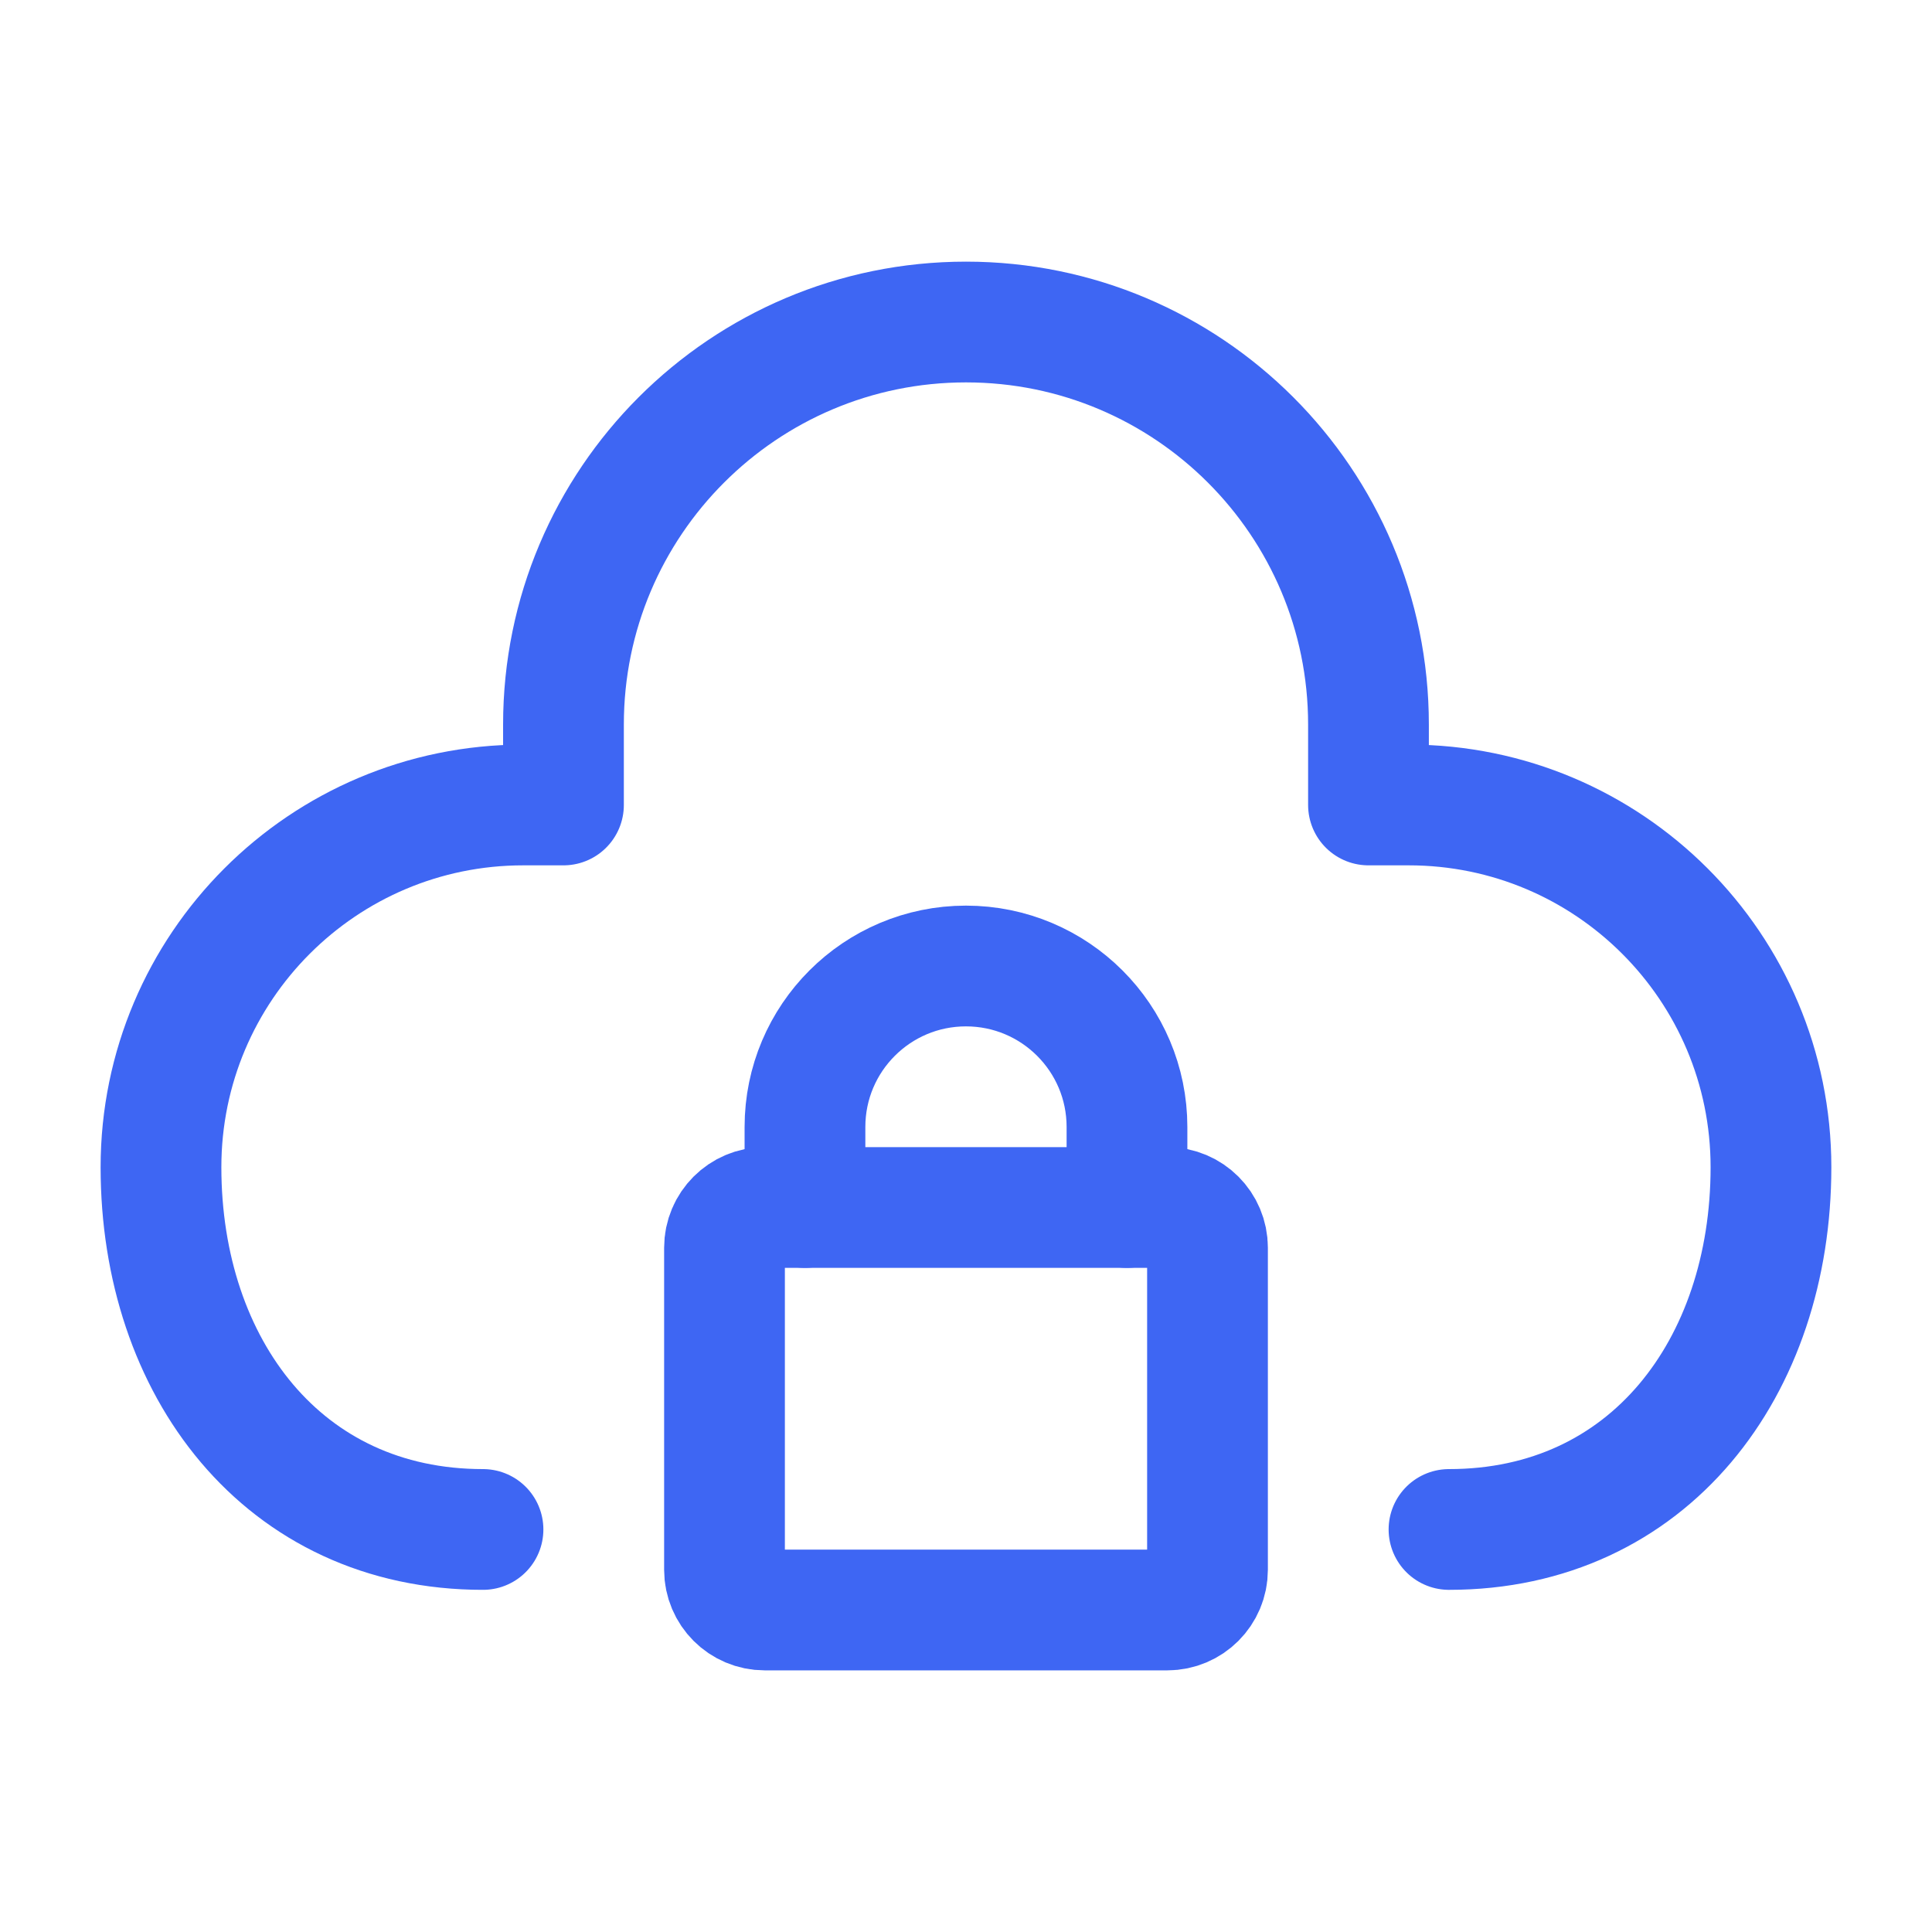<svg width="40" height="40" viewBox="0 0 40 40" fill="none" xmlns="http://www.w3.org/2000/svg">
<path d="M10 31.666C5.858 31.666 3.333 28.309 3.333 24.166C3.333 20.024 6.691 16.666 10.833 16.666H11.666V15C11.666 10.398 15.397 6.667 20 6.667C24.602 6.667 28.333 10.398 28.333 15V16.666H29.166C33.309 16.666 36.666 20.024 36.666 24.166C36.666 28.309 34.142 31.666 30 31.666" stroke="#3E66F3" stroke-width="2.5" stroke-linecap="round" stroke-linejoin="round"/>
<path d="M15 32.5V25.833C15 25.373 15.373 25 15.833 25H24.167C24.627 25 25 25.373 25 25.833V32.5C25 32.96 24.627 33.333 24.167 33.333H15.833C15.373 33.333 15 32.96 15 32.5Z" stroke="#3E66F3" stroke-width="2.5" stroke-linecap="round" stroke-linejoin="round"/>
<path d="M16.666 25V23.333C16.666 21.492 18.158 20 19.999 20V20C21.84 20 23.333 21.492 23.333 23.333V25" stroke="#3E66F3" stroke-width="2.5" stroke-linecap="round" stroke-linejoin="round"/>
</svg>
